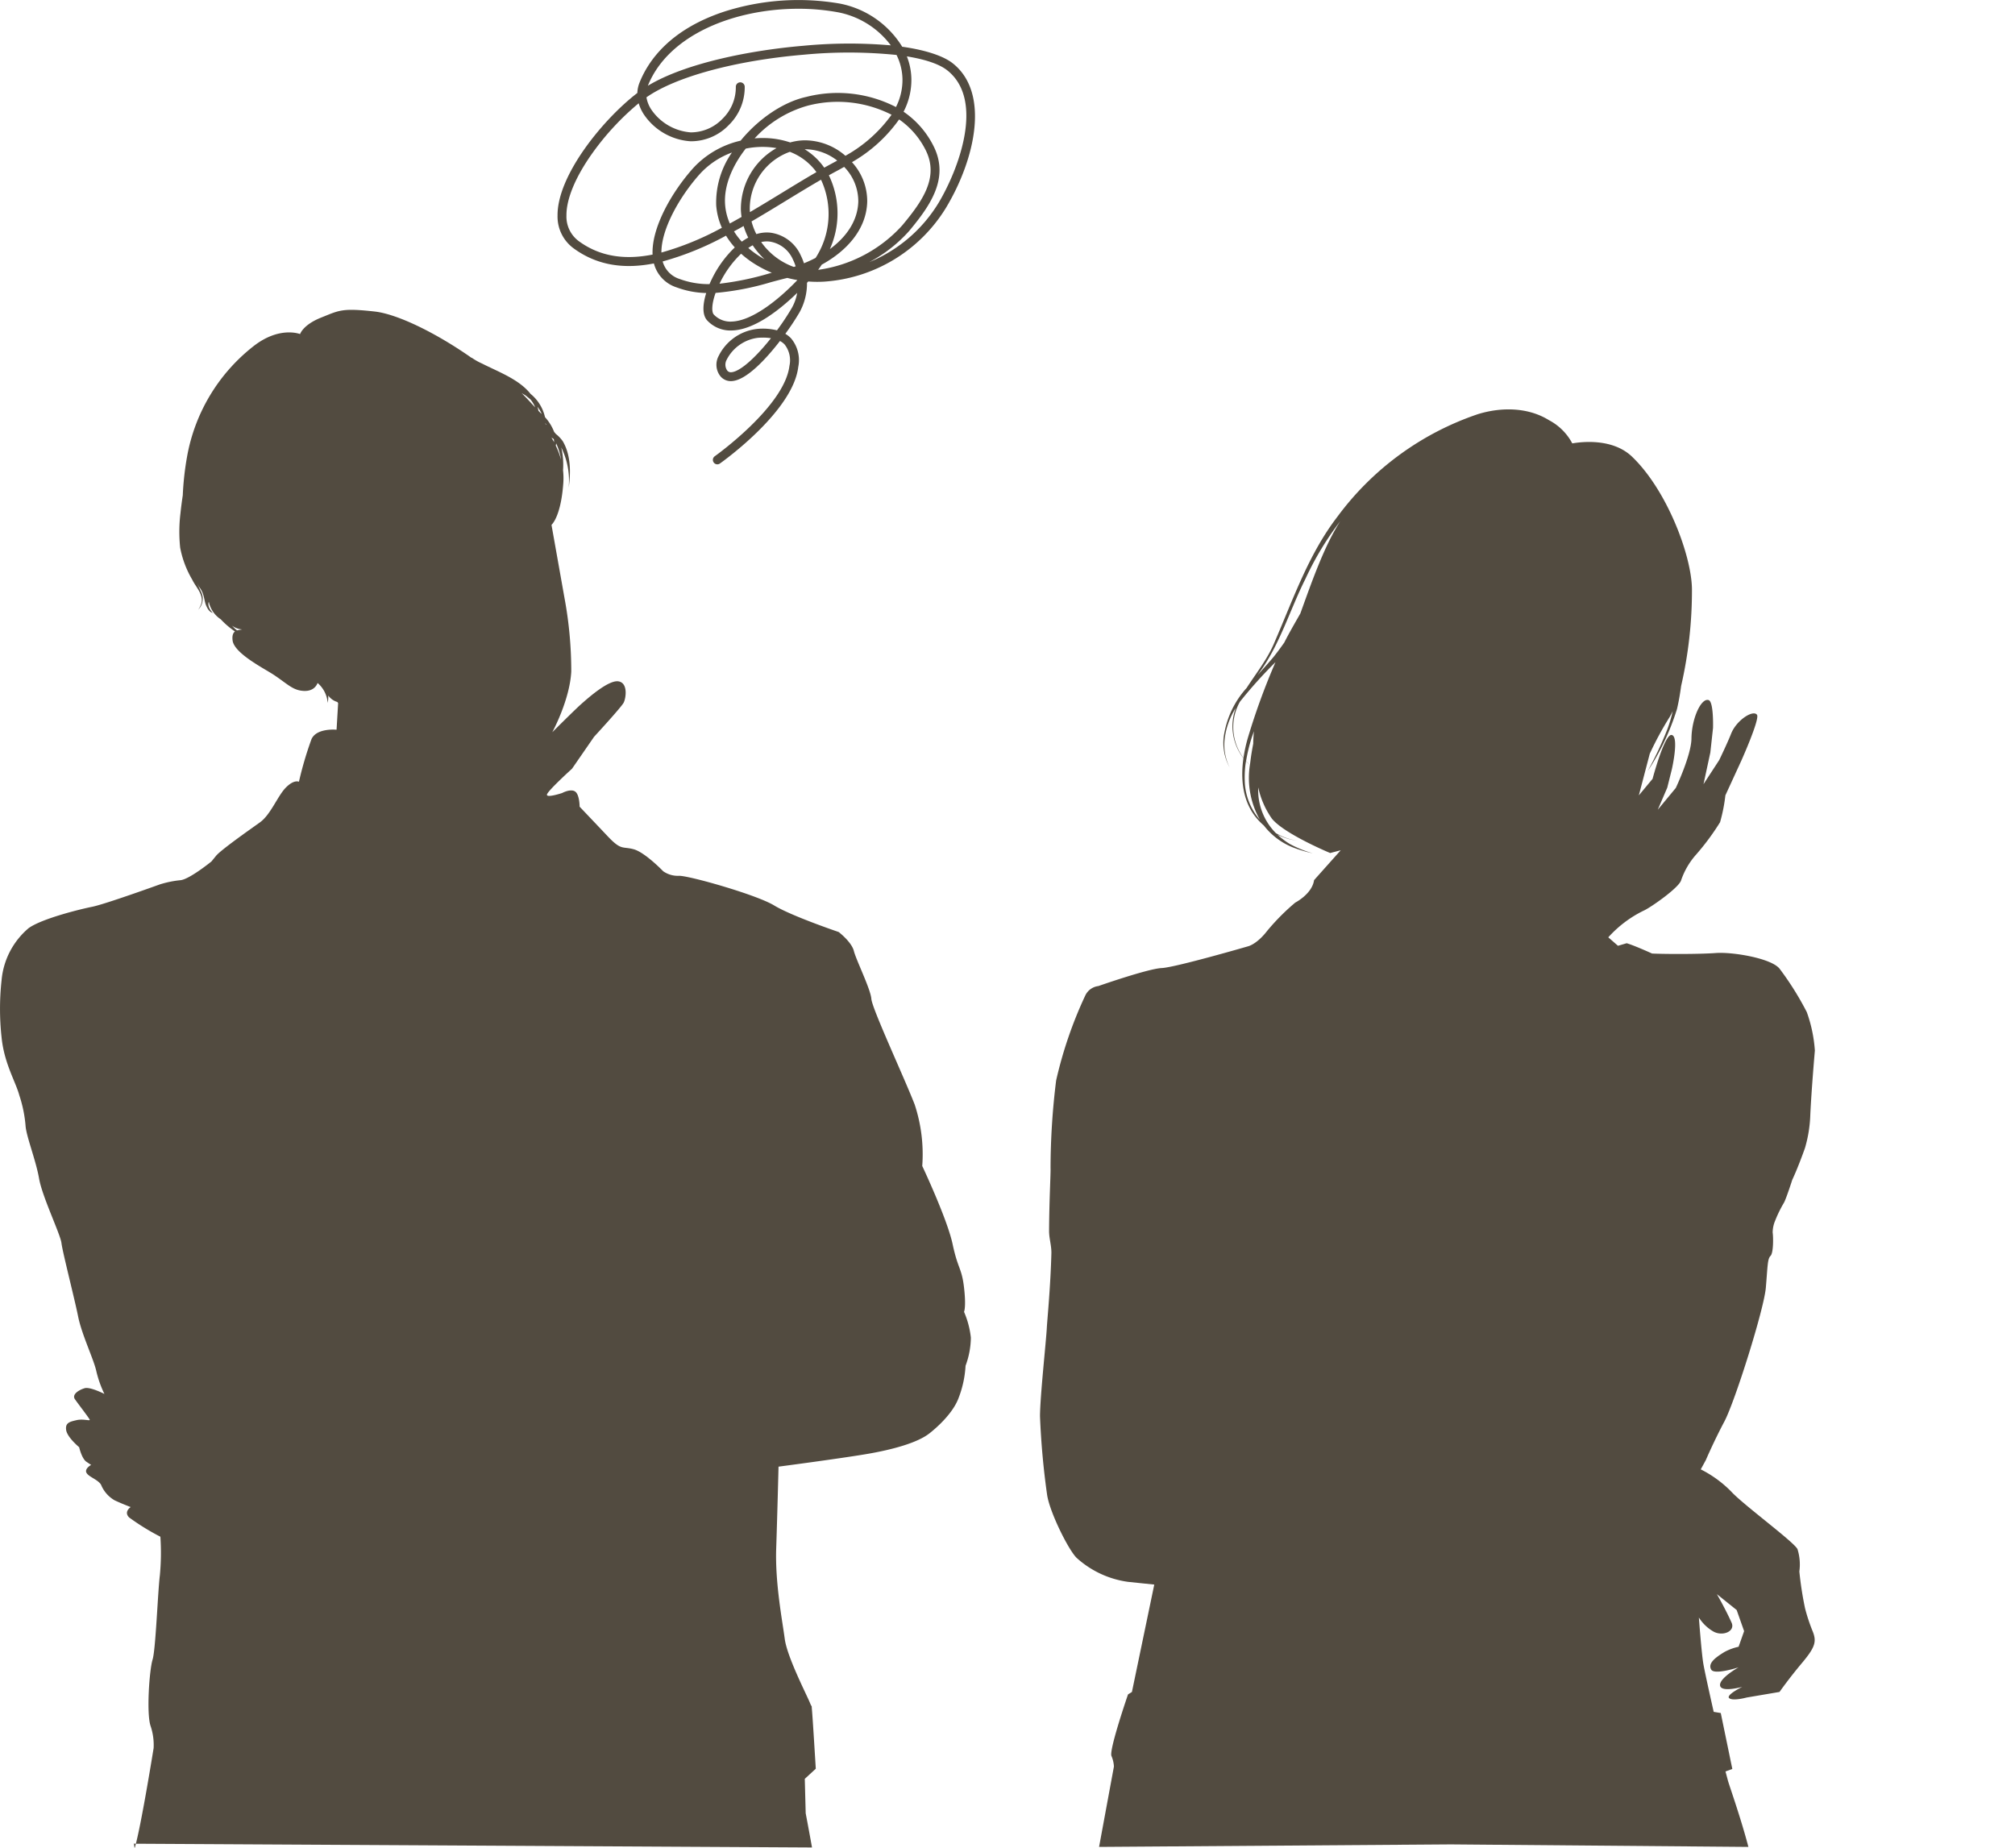 <svg xmlns="http://www.w3.org/2000/svg" xmlns:xlink="http://www.w3.org/1999/xlink" width="310" height="284.303" viewBox="0 0 310 284.303">
  <defs>
    <clipPath id="clip-path">
      <rect id="長方形_92" data-name="長方形 92" width="150" height="244.406" fill="#524b40"/>
    </clipPath>
    <clipPath id="clip-path-2">
      <rect id="長方形_93" data-name="長方形 93" width="150" height="284.303" fill="#524b40"/>
    </clipPath>
  </defs>
  <g id="グループ_56" data-name="グループ 56" transform="translate(-800 -14258.837)">
    <g id="グループ_53" data-name="グループ 53" transform="translate(960 14298.594)">
      <g id="グループ_52" data-name="グループ 52" clip-path="url(#clip-path)">
        <path id="パス_24" data-name="パス 24" d="M108.983,261.812c-1.149-4.406-2.96-9.5-3.141-10.176l-.382-1.433,1.051-.382-1.777-8.606-1.089-.182s-1.3-5.736-1.586-7.36-.692-7.151-.692-7.151a6.493,6.493,0,0,0,2.261,2.168c1.433.764,3.368-.046,2.768-1.384-.959-2.139-2.261-4.383-2.261-4.383l3.045,2.443,1.146,3.248-.851,2.405a8.064,8.064,0,0,0-2.191.812c-1.266.778-2.6,1.7-2.02,2.705.5.864,4.211-.352,4.211-.352s-3.1,1.724-2.841,2.841c.244,1.055,3.409.162,3.409.162s-2.582,1.265-2.01,1.743,2.675-.1,2.675-.1l5.063-.86s1.437-2.052,3.443-4.44,2.278-3.26,1.7-4.789a27.323,27.323,0,0,1-1.217-3.653,53.059,53.059,0,0,1-.874-5.651,7.878,7.878,0,0,0-.286-3.439c-.573-1.146-8.406-6.878-10.221-8.884a17.689,17.689,0,0,0-4.661-3.388l.778-1.425s1.227-2.873,2.851-5.93,6.095-17.246,6.382-20.589.246-4.43.724-4.907.422-3.021.327-3.594a4.758,4.758,0,0,1,.382-1.815,19.076,19.076,0,0,1,1.382-2.813c.382-.764,1.254-3.485,1.254-3.485s.8-1.641,1.951-4.878a20.4,20.4,0,0,0,.824-5.173c.191-4.012.7-9.825.7-9.825a21.766,21.766,0,0,0-1.242-5.922,46.181,46.181,0,0,0-4.169-6.655c-1.242-1.624-7.242-2.626-9.821-2.435s-7.807.174-9.813.079c0,0-2.663-1.221-3.906-1.585l-1.34.392-1.49-1.3a17.824,17.824,0,0,1,5.444-4.108c.961-.4,5.482-3.546,5.768-4.692a11.54,11.54,0,0,1,2.325-3.96,37.688,37.688,0,0,0,3.659-4.95,25.158,25.158,0,0,0,.818-4.133l2.453-5.337s2.877-6.415,2.411-7.059c-.592-.82-3.17.822-3.993,2.935-.531,1.361-1.815,4.024-1.815,4.024l-2.421,3.714,1.051-4.871.414-3.784s.118-4.007-.668-4.277c-1.146-.394-2.615,2.794-2.651,5.911-.03,2.586-2.411,7.606-2.411,7.606l-2.77,3.344L96.5,98.843l.716-2.865s1.147-5.031-.035-5.246c-1.1-.2-2.939,6.75-2.939,6.75l-2.114,2.543,1.684-6.412a50.209,50.209,0,0,1,3.045-5.624,10.25,10.25,0,0,0,.477-.922,19.229,19.229,0,0,1-.854,2.873,56.079,56.079,0,0,1-2.976,6.332A37.548,37.548,0,0,0,98,86.734c.278-1.174.477-2.359.638-3.55A65.446,65.446,0,0,0,100.3,68.228C100.206,62.974,96.408,53,91.07,47.9c-2.958-2.824-7.658-2.295-9.18-2.031A8.54,8.54,0,0,0,78.308,42.3c-3.25-2.022-7.37-2.024-10.917-.936a44.6,44.6,0,0,0-21.647,15.8c-4.427,5.759-6.786,12.667-9.641,19.245-1.06,2.594-2.81,4.758-4.313,7.085A14.146,14.146,0,0,0,28.266,91a7.921,7.921,0,0,0,.915,4.741,7.827,7.827,0,0,1-.725-4.718,11.331,11.331,0,0,1,1.66-4.446,8.053,8.053,0,0,0,1.179,7.73c-.488,3.451-.069,7.079,2.426,9.671a9.808,9.808,0,0,0,.719.685,10.573,10.573,0,0,0,4.538,3.394,20.553,20.553,0,0,0,2.984.882,17.548,17.548,0,0,1-3.562-1.454,11.97,11.97,0,0,1-1.873-1.423,9.366,9.366,0,0,0,3.12.939,8.963,8.963,0,0,1-3.353-1.164A9.378,9.378,0,0,1,33.574,98.8a13.191,13.191,0,0,0,2.094,4.794c1.885,2.356,8.973,5.3,8.973,5.3l1.625-.424-4.1,4.593c-.3,2.133-2.9,3.462-2.9,3.462a34.026,34.026,0,0,0-4.31,4.339C33.338,122.963,32,123.25,32,123.25s-11.177,3.248-13.278,3.343-9.743,2.77-9.743,2.77A2.57,2.57,0,0,0,6.973,130.8a64.263,64.263,0,0,0-4.49,13.087,110.039,110.039,0,0,0-.86,13.469c.041.74-.206,4.974-.225,9.693,0,1.176.385,2.25.353,3.462-.135,5.229-.657,10.467-.7,11.4C.955,183.908,0,192.6,0,195.563a120.092,120.092,0,0,0,1.088,12.045c.382,2.674,3.291,8.512,4.548,9.735a14.768,14.768,0,0,0,7.9,3.688l4.044.42-3.439,16.526-.6.372s-2.931,8.513-2.549,9.468a4.833,4.833,0,0,1,.382,1.624L9.089,261.812l54.119-.385ZM33.692,81.213c3.211-4.367,4.721-9.671,7.129-14.47a46.567,46.567,0,0,1,5.372-8.9l-.033.048c-2.45,3.834-4.3,9.14-6.11,14.151-.84,1.481-1.707,2.953-2.467,4.465-.53.757-1.077,1.5-1.653,2.22-.776.931-1.628,1.859-2.474,2.81.079-.109.159-.217.237-.326M32.8,92.093c-.169.894-.325,1.8-.433,2.712-.027.176-.043.351-.064.527a7.053,7.053,0,0,1-.6-.588,25.8,25.8,0,0,1,.85-3.553c.117-.345.24-.688.36-1.033-.063.641-.1,1.289-.11,1.936m-2.075-6.421c.01-.02.023-.038.033-.058a70.07,70.07,0,0,1,5.468-6.086,103.7,103.7,0,0,0-4.208,11.506,22.7,22.7,0,0,0-.717,3.235,7.952,7.952,0,0,1-.576-8.6m3.139,18.151A9.425,9.425,0,0,1,31.5,97.757a15.165,15.165,0,0,1,.191-2.993,7.143,7.143,0,0,0,.6.57,13.1,13.1,0,0,0,1.562,8.489" transform="translate(0 -17.406)" fill="#524b40"/>
      </g>
    </g>
    <g id="グループ_55" data-name="グループ 55" transform="translate(800 14258.837)">
      <g id="グループ_54" data-name="グループ 54" clip-path="url(#clip-path-2)">
        <path id="パス_25" data-name="パス 25" d="M158.679,38.3c3.71,2.654,7.874,3.089,12.227,2.232a5.263,5.263,0,0,0,3.474,3.678,13.959,13.959,0,0,0,4.574.874c-.54,1.722-.661,3.4.2,4.271a4.887,4.887,0,0,0,3.814,1.489c3.486-.131,7.392-3.266,9.982-5.782a7.254,7.254,0,0,1-.819,2.305,38.064,38.064,0,0,1-2.291,3.456,9.137,9.137,0,0,0-3.023-.219,7.56,7.56,0,0,0-5.977,4.217,2.846,2.846,0,0,0,.3,3.07,2.075,2.075,0,0,0,1.848.735c2.154-.2,5.06-3.248,7.31-6.162a2.75,2.75,0,0,1,.713.531,3.941,3.941,0,0,1,.745,3.3c-.753,6.25-11.4,13.843-11.509,13.919a.685.685,0,0,0,.79,1.118c.459-.325,11.252-8.022,12.077-14.874A5.211,5.211,0,0,0,192,52.051a4.071,4.071,0,0,0-.874-.692,39.474,39.474,0,0,0,2.186-3.309,9.179,9.179,0,0,0,1.146-4.534l.192-.208a17.456,17.456,0,0,0,2.444.025,23.861,23.861,0,0,0,18.777-11.409c4.5-7.521,6.737-17.673,1-22.191-1.306-1.028-3.858-1.991-7.766-2.543A14.5,14.5,0,0,0,199.516.553,37.484,37.484,0,0,0,181.76,1.775c-8.292,2.73-11.685,7.464-13.072,10.955a4.666,4.666,0,0,0-.328,1.571c-5.276,4.047-12.338,12.681-12.278,18.868a6.055,6.055,0,0,0,2.6,5.132m28.949,15.266c-1.987,2.253-3.724,3.6-4.767,3.7a.72.72,0,0,1-.68-.259,1.576,1.576,0,0,1-.084-1.654,6.263,6.263,0,0,1,4.814-3.38c.246-.018.508-.03.777-.03a7.826,7.826,0,0,1,1.223.09c-.408.514-.838,1.032-1.283,1.537M172.062,38.854c-.035-3.58,2.791-8.61,5.942-12.118a12.453,12.453,0,0,1,4.906-3.268,13.437,13.437,0,0,0-2.421,8.118,10.332,10.332,0,0,0,.875,3.457,44.273,44.273,0,0,1-9.3,3.811m25.761-11.886q.589-.329,1.169-.639.606-.324,1.179-.653A7.578,7.578,0,0,1,202.35,31c-.076,2.99-1.859,5.478-4.373,7.325a13.48,13.48,0,0,0-.154-11.356m-13.5,12.068a15.062,15.062,0,0,0,1.938,1.477,17.376,17.376,0,0,0,2.789,1.452l-.46.123A44.75,44.75,0,0,1,181,43.651c.027-.058.057-.116.085-.175a15.714,15.714,0,0,1,3.24-4.441m-1.1-3.433q.742-.406,1.481-.825a10.963,10.963,0,0,0,.712,1.783,9.022,9.022,0,0,0-.988.623,10.734,10.734,0,0,1-1.2-1.581m4.183,1.639a3.773,3.773,0,0,1,1.309-.071,4.663,4.663,0,0,1,3.566,2.75,7.3,7.3,0,0,1,.424,1.058l-.284.091a10.467,10.467,0,0,1-5.016-3.828m.514,2.642a14.422,14.422,0,0,1-2.5-1.732,7.143,7.143,0,0,1,.678-.412,12.016,12.016,0,0,0,1.82,2.144m-2.269-7.689a9.3,9.3,0,0,1,6.167-8.835,9.114,9.114,0,0,1,3.775,2.712q.162.2.315.411c-1.714.989-3.483,2.07-5.321,3.194-1.609.983-3.251,1.986-4.909,2.958-.013-.146-.021-.292-.026-.439m8.435-9.232a8.083,8.083,0,0,1,5.017,1.745q-.37.207-.755.413-.616.33-1.241.679-.214-.3-.454-.6a10.248,10.248,0,0,0-2.566-2.241m.111-1.37c-.224,0-.449.009-.673.027a8.785,8.785,0,0,0-1.66.3,12.926,12.926,0,0,0-3.905-.677,13.985,13.985,0,0,0-1.561.05,17.412,17.412,0,0,1,8.209-5.041,18.26,18.26,0,0,1,12.857,1.407,21.743,21.743,0,0,1-7.1,6.315,9.554,9.554,0,0,0-6.17-2.38m-6.269,1.017a12.186,12.186,0,0,1,1.84.18,10.746,10.746,0,0,0-5.485,9.451,9.829,9.829,0,0,0,.106,1.139q-.9.516-1.806,1.011a8.845,8.845,0,0,1-.726-2.907c-.215-2.887,1.108-5.972,3.176-8.619a13.213,13.213,0,0,1,2.9-.256m-8.464,21.109h-.005a12.842,12.842,0,0,1-4.593-.787,3.924,3.924,0,0,1-2.621-2.7A45.317,45.317,0,0,0,182,36.257a11.983,11.983,0,0,0,1.351,1.81,16.924,16.924,0,0,0-3.5,4.8c-.137.276-.268.56-.392.849m3.449,5.759a3.5,3.5,0,0,1-2.786-1.081c-.323-.327-.375-1.515.273-3.328a42,42,0,0,0,8.542-1.659c.819-.218,1.665-.443,2.492-.648q.767.2,1.549.335c-3.042,3.174-7.012,6.265-10.069,6.38m12.869-9.79c-.579.3-1.178.578-1.787.823a8.782,8.782,0,0,0-.488-1.2,5.989,5.989,0,0,0-4.62-3.5,4.991,4.991,0,0,0-.613-.038,5.422,5.422,0,0,0-1.6.252,9.522,9.522,0,0,1-.745-1.95c1.818-1.058,3.616-2.156,5.376-3.231,1.839-1.124,3.609-2.2,5.316-3.19a12.477,12.477,0,0,1-.835,12.033m.389,1.838q.288-.386.552-.8c3.86-2.115,6.89-5.445,7-9.695a8.892,8.892,0,0,0-2.346-6.073,22.722,22.722,0,0,0,7.253-6.578,12.559,12.559,0,0,1,4.116,4.784c2.043,4.152-.544,7.805-3.613,11.492a21.375,21.375,0,0,1-12.959,6.866M209.82,8.673c2.834.461,4.99,1.182,6.2,2.135,5.86,4.611,1.7,15.368-1.324,20.411a22.433,22.433,0,0,1-10.647,9.108,21.869,21.869,0,0,0,6.129-4.793c3.235-3.885,6.193-8.088,3.79-12.972a13.931,13.931,0,0,0-4.652-5.373,10.578,10.578,0,0,0,1.2-5.1,9.909,9.909,0,0,0-.695-3.416m-16.7-7.326a33.718,33.718,0,0,1,6.145.551,13.267,13.267,0,0,1,8.087,5.08,74.332,74.332,0,0,0-13.45.064c-7.966.672-18.1,2.631-23.926,6.152C173.15,5.279,183.408,1.348,193.12,1.348M161.488,23.5a40.888,40.888,0,0,1,7.076-7.611,6.459,6.459,0,0,0,.832,1.769,9.407,9.407,0,0,0,7.15,4.078,8.054,8.054,0,0,0,5.886-2.5,8.114,8.114,0,0,0,2.445-5.907.685.685,0,0,0-.684-.661h-.023a.685.685,0,0,0-.661.707,6.743,6.743,0,0,1-2.049,4.9,6.778,6.778,0,0,1-4.88,2.093,8.076,8.076,0,0,1-6.042-3.465,4.818,4.818,0,0,1-.778-1.93c4.516-3.172,13.745-5.674,24.257-6.562a72.56,72.56,0,0,1,14.218.045,8.753,8.753,0,0,1,.911,3.669,9.216,9.216,0,0,1-1,4.344,19.6,19.6,0,0,0-13.838-1.55c-3.525.783-7.334,3.383-10.064,6.724a14.227,14.227,0,0,0-7.26,4.183c-3.312,3.688-6.471,9.2-6.282,13.343-4.049.8-7.881.418-11.227-1.976a4.691,4.691,0,0,1-2.024-4.033c-.025-2.556,1.408-5.986,4.036-9.66" transform="translate(-70.305 0)" fill="#524b40"/>
        <path id="パス_26" data-name="パス 26" d="M124.924,323.312c-.435-2.446-.971-5.258-.971-5.258l-.14-5.3,1.692-1.556s-.478-7.936-.6-9.189a3.448,3.448,0,0,1-.021-.385,3.163,3.163,0,0,1-.277-.569c-.6-1.432-3.52-7.1-3.878-9.845s-1.492-8.532-1.313-13.9.358-12.589.358-12.589,9.069-1.194,13.365-1.909,8-1.79,9.785-3.163c0,0,3.518-2.62,4.57-5.542a16.034,16.034,0,0,0,1.052-4.909,12.729,12.729,0,0,0,.818-4.324,13.749,13.749,0,0,0-1.052-3.974s.351-.7,0-3.74-.935-2.8-1.753-6.662-4.675-12.038-4.675-12.038a24.389,24.389,0,0,0-1.168-9.467c-1.637-4.207-6.545-14.727-6.662-16.246s-2.337-5.961-2.688-7.363-2.338-2.922-2.338-2.922-7.246-2.454-9.934-4.091-12.973-4.558-14.61-4.558a3.927,3.927,0,0,1-2.454-.7s-2.806-2.922-4.559-3.389-1.87.234-3.974-1.987-4.324-4.558-4.324-4.558,0-1.87-.7-2.338-1.987.234-1.987.234-2.454.818-2.338.234,3.857-3.974,3.857-3.974l3.389-4.909s4.207-4.558,4.558-5.259.7-3.039-.818-3.273-4.675,2.571-5.727,3.506-4.442,4.324-4.442,4.324,2.688-4.909,2.922-9.35a61.609,61.609,0,0,0-1.042-11.307l-2-11.25s1.443-1.18,1.817-6.423a10.731,10.731,0,0,0-.04-1.971,11.931,11.931,0,0,0-.275-3.519,11.545,11.545,0,0,1,1.141,6.207c.344-2.357.335-5.047-.905-7.16a5.37,5.37,0,0,0-1.075-1.128c-.077-.109-.168-.2-.252-.3a7.3,7.3,0,0,0-1.417-2.286c0-.008,0-.017,0-.025a6.432,6.432,0,0,0-2.212-3.544c-1.779-2.259-4.993-3.406-7.459-4.667a9.617,9.617,0,0,1-1.632-.923.336.336,0,0,1,.04.064c-5.3-3.734-11.347-6.75-14.937-7.149-5.056-.562-5.431-.187-8.24.936s-3.231,2.535-3.231,2.535S42.99,89.178,38.96,92.36a27.749,27.749,0,0,0-10.183,16.971,44.65,44.65,0,0,0-.658,5.941c-.138.922-.262,1.847-.357,2.778a23.5,23.5,0,0,0-.044,5.275,15.263,15.263,0,0,0,1.86,4.931c.543,1.128,1.638,2.132,1.451,3.449a3.255,3.255,0,0,1-.529,1.157,2.388,2.388,0,0,0,.562-2.449c-.229-.528-.471-1.046-.711-1.564q.127.242.257.48c.842,1.023.778,2.137,1.1,2.889.342.808.681,1.045,1.035,1.154-.978-1.027-.62-1.742-.617-1.7a4.285,4.285,0,0,0,1.836,2.674,12.619,12.619,0,0,0,2.189,1.871c-.275.208-.462.6-.368,1.38.241,2.01,4.909,4.344,6.351,5.305,1.922,1.282,2.756,2.187,4.1,2.411,1.64.273,2.352-.468,2.628-1.167a4.494,4.494,0,0,1,1.551,3.065,4.568,4.568,0,0,0,.084-1.14,2.643,2.643,0,0,0,1.4,1l.124.168-.241,4.1s-3.057-.315-3.858,1.447a55.109,55.109,0,0,0-1.932,6.557s-.721-.4-2,.882S41.66,164.4,39.977,165.6s-6.008,4.246-6.729,5.127l-.721.882s-3.444,2.8-4.806,2.884a15.677,15.677,0,0,0-3.124.641s-8.412,3.044-10.414,3.445-7.77,1.843-9.773,3.284A11.841,11.841,0,0,0,.244,189.87a40.324,40.324,0,0,0,0,8.812c.4,4.005,2.163,6.809,2.724,8.892a19.97,19.97,0,0,1,.961,4.646c.08,1.6,1.6,5.367,2.083,8.171s3.285,8.572,3.445,9.933,2,8.491,2.564,11.3,2.4,6.569,2.8,8.411a16.549,16.549,0,0,0,1.243,3.5s-2.192-1.132-3.041-.884c-.757.221-2.047.91-1.486,1.711s2.183,2.893,2.264,3.134-.982-.17-2.023.07-1.762.4-1.6,1.522,2,2.643,2,2.643.4,1.762,1.122,2.243l.721.481s-1.041.561-.721,1.2,1.762,1.041,2.243,1.843a4.912,4.912,0,0,0,2.083,2.4c1.2.561,2.483,1.041,2.483,1.041s-1.122.721-.24,1.6a36.014,36.014,0,0,0,4.806,2.964,36.722,36.722,0,0,1-.08,5.928c-.32,2.563-.641,11.455-1.122,12.977s-.961,8.171-.32,10.173a9.121,9.121,0,0,1,.481,3.445s-1.923,12-2.884,15.284c-.095.323-.123-.913-.184-.574ZM36.124,135.77c-.143-.14-.289-.288-.434-.441a3.172,3.172,0,0,0,1.536.581c-.179.055-.477.057-.759.148-.116-.1-.232-.191-.343-.289m15.144,10.459.164.222a2.023,2.023,0,0,1-.164-.222m31.053-44.5c-.671-.717-1.343-1.467-2.058-2.169.2.112.4.225.585.343.256.2.519.413.778.641a4.512,4.512,0,0,1,.7,1.185m2.522,4.665c.119.074.235.152.348.234a3.083,3.083,0,0,1,.048.47c-.124-.235-.258-.47-.4-.7m.659,1.229c.023-.114.047-.228.06-.344a9.09,9.09,0,0,1,.754,2.526,12.644,12.644,0,0,0-.814-2.182m-1.41-3.181c-.045-.032-.092-.063-.137-.094-.028-.057-.056-.113-.085-.17v-.016c.077.091.151.185.223.28m-.757-1.687c-.076-.065-.139-.142-.219-.2-.1-.1-.2-.208-.3-.311,0-.038,0-.076,0-.114-.036-.168-.088-.326-.137-.486a4.543,4.543,0,0,1,.66,1.113" transform="translate(0 -39.063)" fill="#524b40"/>
      </g>
    </g>
  </g>
</svg>
